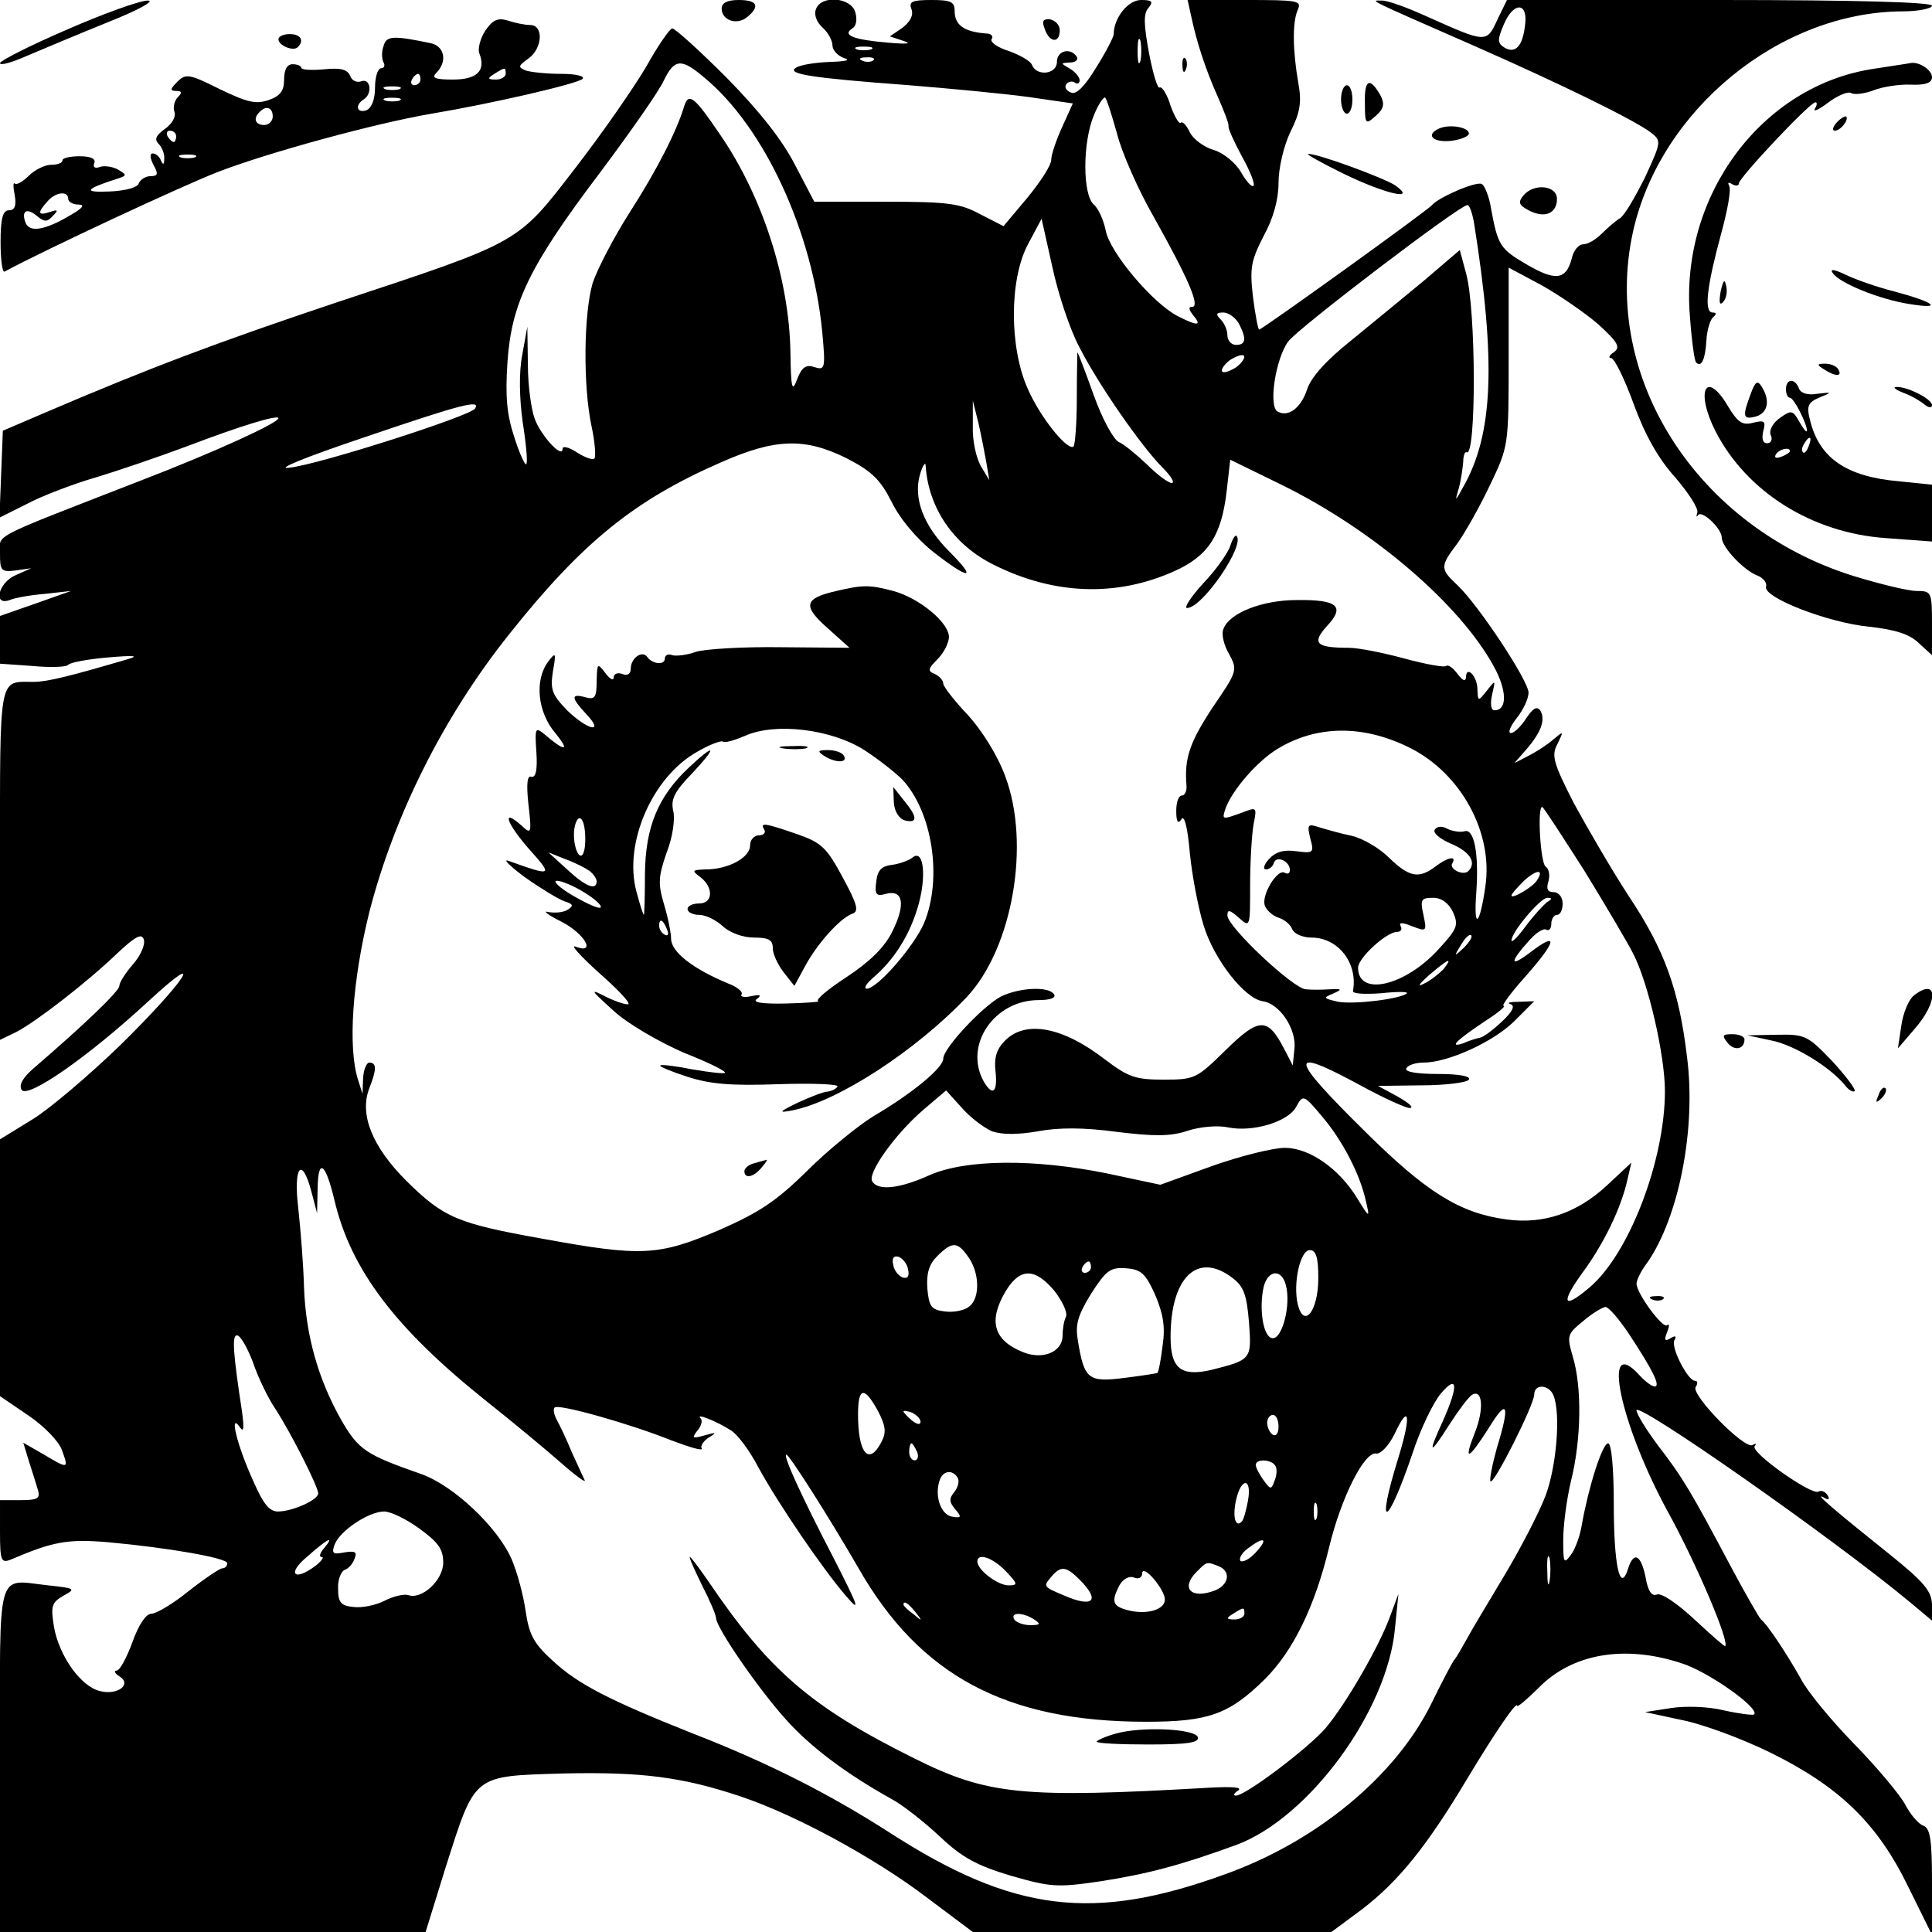 <?xml version="1.0" standalone="no"?>
<!DOCTYPE svg PUBLIC "-//W3C//DTD SVG 20010904//EN"
 "http://www.w3.org/TR/2001/REC-SVG-20010904/DTD/svg10.dtd">
<svg version="1.0" xmlns="http://www.w3.org/2000/svg"
 width="340pt" height="340pt" viewBox="0 0 340 340"
 preserveAspectRatio="xMidYMid meet">
<g transform="translate(0,340) scale(0.1,-0.1)"
fill="#000000" stroke="none">
<path d="M118 3348 c-65 -28 -118 -55 -118 -59 0 -5 21 1 48 13 26 11 90 38
142 59 53 21 84 38 70 38 -14 0 -78 -23 -142 -51z"/>
<path d="M1270 3385 c0 -21 27 -30 45 -15 23 19 18 30 -15 30 -20 0 -30 -5
-30 -15z"/>
<path d="M1436 3384 c-4 -10 1 -23 12 -33 10 -9 17 -23 17 -31 0 -8 9 -18 20
-22 13 -4 4 -6 -25 -7 -25 -1 -51 -5 -59 -10 -18 -11 24 -18 199 -31 74 -6
169 -15 212 -21 l76 -11 -19 -42 c-10 -22 -19 -48 -19 -57 0 -10 -19 -39 -42
-67 l-42 -50 -41 21 c-35 19 -56 22 -166 22 l-126 0 -34 65 c-22 43 -62 94
-120 153 -48 48 -91 87 -96 87 -4 0 -25 -30 -45 -66 -21 -36 -77 -117 -125
-179 -104 -135 -94 -129 -423 -238 -206 -69 -326 -114 -515 -195 l-70 -30 -3
-77 -3 -76 48 24 c26 14 81 35 122 47 40 12 113 37 161 55 92 35 160 56 160
49 0 -8 -108 -58 -243 -110 -272 -106 -247 -93 -247 -129 0 -29 2 -32 27 -29
l28 4 -27 -12 c-31 -13 -41 -55 -11 -44 9 4 38 9 63 11 l45 5 -62 -22 -63 -22
0 -42 0 -42 57 -4 c32 -3 60 -2 63 2 3 4 34 10 70 13 46 4 56 3 35 -3 -102
-30 -142 -40 -166 -40 -62 0 -59 17 -59 -321 l0 -309 29 14 c36 19 125 88 177
138 32 30 43 36 47 25 3 -9 -5 -28 -19 -44 -13 -15 -24 -32 -24 -38 0 -9 -59
-66 -152 -146 -18 -16 -25 -28 -20 -37 11 -16 118 59 221 154 108 100 69 39
-48 -76 -54 -52 -123 -111 -154 -130 l-57 -35 0 -226 0 -226 50 -34 c28 -19
54 -46 59 -61 12 -33 12 -34 -33 -7 l-35 20 10 -33 c6 -18 13 -41 16 -51 4
-14 -1 -17 -31 -17 l-36 0 0 -56 c0 -50 2 -55 18 -49 75 32 100 37 172 31 109
-10 210 -28 210 -37 0 -5 -4 -9 -9 -9 -4 0 -31 -18 -59 -40 -27 -22 -57 -40
-66 -40 -9 0 -22 -19 -33 -50 -10 -27 -22 -50 -28 -50 -5 0 -3 -5 5 -10 23
-14 -3 -34 -34 -26 -34 8 -72 62 -81 113 -6 37 -4 43 17 55 22 12 20 13 -27
18 -93 10 -85 37 -85 -306 l0 -304 374 0 375 0 35 113 c53 166 47 161 207 166
138 3 210 -6 314 -41 95 -32 233 -107 323 -175 l84 -63 315 0 316 0 54 40 c64
49 114 111 184 228 51 85 89 140 89 130 0 -3 17 11 38 32 59 60 151 76 251 43
46 -14 138 -79 128 -90 -2 -2 -26 1 -53 7 -28 7 -69 8 -94 4 l-45 -7 65 -14
c36 -7 106 -33 155 -57 122 -60 189 -125 243 -236 l42 -85 0 93 c0 74 -3 94
-15 99 -9 3 -23 20 -32 37 -9 17 -49 65 -90 107 -40 41 -83 93 -94 115 -23 41
-59 96 -70 104 -3 3 -28 46 -54 95 -68 128 -83 154 -127 211 -21 28 -38 56
-38 62 0 17 346 -225 483 -339 l37 -31 0 29 c-1 23 -14 39 -75 88 -95 76 -134
109 -116 100 9 -6 12 -4 7 4 -4 6 -11 9 -16 6 -12 -7 -121 70 -112 80 4 5 2 5
-4 2 -14 -8 -108 88 -100 102 4 6 4 11 -1 11 -13 0 -44 61 -36 72 4 7 1 8 -7
3 -10 -6 -12 -4 -6 11 4 10 4 15 0 12 -7 -8 -54 56 -54 73 0 6 8 23 19 37 56
81 86 236 70 361 -14 119 -40 190 -102 283 -30 46 -73 120 -97 164 -37 72 -40
85 -29 105 11 23 11 23 -7 8 -10 -9 -30 -22 -44 -29 l-25 -13 21 24 c26 30 34
52 25 68 -6 9 -13 5 -25 -13 -9 -14 -21 -26 -27 -26 -6 0 -1 12 10 26 12 15
21 35 21 45 0 21 -88 154 -125 189 -31 29 -31 33 0 74 13 18 39 64 57 102 33
69 33 69 33 226 l0 157 58 -31 c32 -18 77 -49 100 -69 35 -32 39 -40 27 -49
-8 -5 -10 -10 -5 -10 6 0 24 -37 40 -81 20 -55 44 -97 73 -129 23 -27 41 -54
39 -62 -2 -7 -2 -9 1 -5 6 11 42 -23 42 -39 0 -17 39 -58 63 -67 10 -4 17 -13
15 -19 -7 -19 109 -64 182 -71 45 -5 71 -13 87 -29 l23 -21 0 56 c0 55 -1 57
-27 57 -15 0 -64 12 -110 26 -277 86 -446 351 -389 607 48 214 258 386 474
387 28 0 52 5 52 10 0 6 -131 10 -374 10 l-374 0 -17 -35 c-19 -41 -19 -41
-124 6 -35 16 -71 29 -80 28 -19 0 -30 5 164 -80 152 -67 279 -129 310 -152
19 -15 19 -16 -10 -79 -17 -34 -36 -67 -44 -72 -7 -4 -22 -17 -32 -27 -11 -11
-25 -19 -33 -19 -8 0 -17 -11 -20 -25 -10 -38 -29 -40 -80 -10 -46 27 -50 33
-62 98 -3 20 -11 40 -16 43 -9 6 -76 -23 -88 -37 -7 -9 -299 -219 -304 -219
-2 0 -7 26 -11 58 -6 51 -3 64 19 107 17 31 26 64 26 93 0 26 9 65 21 90 17
34 20 52 14 85 -10 57 -11 108 -1 130 7 16 0 17 -93 17 l-101 0 6 -27 c10 -48
26 -96 47 -143 11 -25 20 -48 19 -52 -1 -4 10 -28 24 -54 14 -25 23 -48 20
-51 -3 -3 -13 8 -22 24 -10 17 -31 34 -48 39 -17 5 -36 19 -42 31 -6 13 -13
20 -16 17 -3 -3 -11 11 -18 30 -6 20 -15 34 -19 32 -4 -3 -12 25 -19 61 -9 49
-10 69 -1 79 9 11 7 14 -13 14 -23 0 -48 -32 -48 -60 0 -5 -14 -32 -31 -59
-20 -33 -35 -48 -44 -44 -8 3 -12 9 -9 14 3 5 10 7 15 4 5 -4 9 -2 9 4 0 5 -8
15 -17 20 -17 10 -17 10 0 11 10 0 15 5 12 10 -11 17 -35 11 -35 -9 0 -22 -36
-26 -44 -5 -3 7 -21 17 -40 24 -20 6 -34 16 -31 21 4 5 -1 10 -9 10 -40 3 -56
15 -56 40 0 16 -7 19 -41 19 -34 0 -40 -3 -35 -16 4 -11 -2 -22 -16 -33 l-22
-15 24 -8 c16 -5 6 -6 -28 -3 -59 5 -81 13 -62 25 7 4 9 16 5 29 -8 26 -60 30
-69 5z m1248 -27 c-4 -38 -17 -52 -36 -41 -13 8 -13 14 -2 40 17 41 43 41 38
1z m-677 -64 c-3 -10 -5 -2 -5 17 0 19 2 27 5 18 2 -10 2 -26 0 -35z m-474 20
c-7 -2 -19 -2 -25 0 -7 3 -2 5 12 5 14 0 19 -2 13 -5z m4 -19 c-3 -3 -12 -4
-19 -1 -8 3 -5 6 6 6 11 1 17 -2 13 -5z m-297 -31 c106 -88 190 -272 207 -447
6 -65 5 -68 -14 -62 -14 5 -22 0 -30 -21 -9 -24 -11 -18 -12 47 -2 128 -49
274 -123 382 -46 68 -56 76 -64 51 -13 -44 -49 -114 -96 -187 -28 -44 -57
-100 -65 -124 -16 -55 -17 -182 -2 -252 6 -28 8 -54 5 -57 -3 -3 -17 2 -31 11
-14 9 -25 12 -25 6 0 -18 -38 23 -49 53 -6 16 -12 58 -12 95 l-1 67 -9 -50
c-6 -31 -5 -76 1 -119 6 -38 9 -71 6 -73 -2 -2 -12 19 -21 48 -13 39 -16 71
-12 131 7 104 38 169 162 333 54 72 105 145 113 163 19 39 31 40 72 5z m726
-99 c8 -32 37 -98 64 -145 60 -107 83 -159 68 -159 -7 0 -6 -5 2 -15 16 -19 7
-19 -28 -1 -44 23 -119 112 -126 150 -4 19 -13 39 -21 46 -20 17 -20 109 0
157 8 20 18 34 20 31 3 -3 12 -32 21 -64z m628 -156 c39 -245 34 -372 -19
-465 -14 -26 -15 -26 -8 -3 4 14 7 35 8 47 0 11 3 19 6 17 17 -10 17 251 -1
315 l-11 41 -62 -53 c-34 -28 -92 -76 -129 -106 -44 -35 -71 -65 -78 -87 -11
-33 -34 -49 -52 -38 -16 10 -3 93 19 123 18 24 299 238 315 240 4 1 9 -14 12
-31z m-695 -218 c34 -67 110 -176 147 -213 15 -15 22 -27 16 -27 -6 0 -26 15
-44 33 -19 18 -41 36 -49 39 -9 4 -29 40 -44 82 -15 42 -28 76 -29 76 0 0 -1
-36 -1 -81 0 -44 -3 -83 -6 -85 -11 -7 -58 51 -80 101 -33 73 -33 193 0 255
l24 45 19 -85 c10 -47 31 -110 47 -140z m281 41 c14 -27 13 -38 -5 -38 -8 0
-15 8 -15 17 0 9 -5 21 -12 28 -9 9 -8 12 5 12 9 0 21 -9 27 -19z m-4 -77
c-11 -7 -22 -11 -25 -8 -3 3 3 12 13 20 11 7 22 11 25 8 3 -3 -3 -12 -13 -20z
m-1340 -73 c-8 -13 -273 -98 -326 -104 -27 -4 23 17 130 53 176 60 206 67 196
51z m900 -96 l5 -30 -15 25 c-8 14 -15 45 -14 70 l0 45 10 -40 c5 -22 11 -53
14 -70z m-245 8 c44 -23 58 -37 78 -76 14 -29 43 -64 73 -88 64 -50 79 -50 29
0 -46 46 -64 94 -52 136 5 17 10 23 10 15 5 -74 49 -139 120 -174 106 -53 216
-57 318 -11 60 27 83 63 92 143 l6 53 90 -44 c161 -79 314 -210 374 -320 23
-42 24 -77 1 -77 -6 0 -8 11 -4 28 6 26 6 26 -9 7 -16 -20 -16 -20 -17 2 0 23
-20 43 -20 21 -1 -8 -6 -6 -15 6 -8 11 -17 17 -20 14 -3 -3 -36 3 -73 13 -37
10 -81 19 -99 19 -57 0 -65 8 -38 38 33 35 19 47 -53 46 -61 0 -119 -23 -129
-51 -4 -9 1 -29 10 -44 15 -28 15 -30 -29 -94 -40 -61 -50 -89 -46 -137 1 -10
-3 -18 -8 -18 -6 0 -10 -12 -10 -27 0 -19 3 -24 9 -15 5 9 11 -13 15 -60 4
-40 15 -97 24 -126 18 -60 72 -129 104 -134 30 -4 60 -49 56 -84 l-3 -29 -15
29 c-29 56 -44 56 -103 -2 -51 -50 -54 -52 -109 -52 -49 0 -62 4 -104 36 -74
57 -139 69 -175 33 -15 -15 -20 -30 -17 -55 4 -38 -6 -44 -22 -15 -33 63 20
141 98 141 20 0 31 4 27 10 -9 15 -62 12 -94 -4 -33 -18 -101 -91 -101 -109 0
-16 -54 -61 -124 -102 -27 -17 -79 -59 -115 -95 -54 -53 -83 -73 -156 -105
-106 -45 -135 -47 -310 -15 -151 27 -174 37 -240 102 -60 60 -83 117 -65 163
13 33 13 45 0 45 -5 0 -10 -12 -11 -27 l-1 -28 -8 25 c-18 57 -10 174 20 295
44 171 131 345 247 490 128 161 220 235 371 301 97 43 149 44 223 7z m990
-509 c90 -45 147 -149 133 -244 -10 -70 -21 -78 -16 -11 5 70 -4 114 -21 108
-7 -2 -20 0 -29 4 -10 6 -19 5 -23 -1 -4 -6 10 -17 29 -25 33 -14 45 -33 30
-48 -9 -9 -35 4 -28 14 8 14 -9 10 -30 -6 -29 -22 -46 -19 -82 16 -17 17 -47
34 -65 38 -19 4 -44 11 -57 15 -21 7 -22 5 -16 -20 7 -25 5 -26 -25 -22 -22 3
-36 -1 -48 -14 -9 -10 -11 -18 -5 -18 6 0 12 5 14 12 5 13 28 2 28 -13 0 -6
-4 -8 -9 -5 -13 8 -42 -40 -35 -58 3 -8 14 -18 24 -21 10 -3 21 -12 24 -20 3
-8 18 -15 34 -15 47 0 82 -45 73 -94 -1 -5 21 -6 49 -4 28 3 48 3 46 0 -11
-10 -92 -20 -121 -15 -26 6 -27 7 -10 14 18 8 17 9 -5 8 -14 -1 -33 -1 -42 0
-22 1 -138 110 -138 130 0 11 4 10 20 -4 20 -18 20 -17 20 57 0 42 3 90 6 107
6 31 6 31 -20 21 -36 -13 -36 -13 -29 8 12 32 55 82 91 104 69 42 151 43 233
2z m307 -216 c38 -62 77 -128 86 -146 27 -52 56 -180 56 -242 0 -122 -63 -287
-133 -346 -46 -39 -51 -28 -13 25 38 51 69 115 80 165 l7 30 -44 -41 c-52 -48
-111 -68 -176 -59 -82 11 -141 48 -248 154 -136 134 -138 152 -9 82 40 -22 80
-40 87 -40 8 1 -2 9 -21 20 l-35 19 77 1 c42 0 80 5 83 10 4 6 -17 10 -55 10
-38 0 -59 4 -55 10 3 6 17 10 30 10 43 0 122 36 159 72 l36 36 -27 -1 c-16 0
-22 -2 -15 -4 9 -3 4 -13 -15 -31 -15 -14 -32 -27 -38 -28 -5 -1 -19 -5 -30
-10 -27 -9 -11 6 40 40 22 14 36 26 31 26 -4 0 13 23 38 51 55 62 60 82 9 43
-37 -28 -37 -18 0 23 11 12 24 20 28 17 5 -3 9 2 9 10 0 9 5 16 10 16 6 0 10
9 10 20 0 11 -7 20 -16 20 -11 0 -13 6 -9 19 3 11 1 22 -5 26 -9 6 -15 105 -6
105 2 0 35 -51 74 -112z m-83 -17 c-7 -12 -45 -34 -45 -27 0 3 10 14 22 26 22
20 36 21 23 1z m-148 -56 c10 -23 8 -29 -24 -64 -59 -66 -143 -86 -143 -34 0
17 49 62 68 63 7 0 10 4 7 10 -4 7 3 7 20 0 26 -10 26 -9 20 20 -6 27 -4 30
17 30 15 0 27 -9 35 -25z m165 17 c-6 -5 -23 -23 -37 -42 -14 -19 -25 -30 -25
-25 0 15 51 75 63 75 9 0 9 -2 -1 -8z m-146 -80 c-17 -16 -18 -16 -5 5 7 12
15 20 18 17 3 -2 -3 -12 -13 -22z m-36 -38 c-8 -8 -23 -20 -34 -25 -13 -7 -9
-1 9 15 34 29 43 33 25 10z m-794 -285 c18 -6 45 -6 80 0 37 7 81 7 140 -1 66
-8 94 -8 124 2 21 7 53 10 71 6 44 -9 106 10 120 36 12 22 13 22 45 -16 36
-42 68 -103 78 -151 7 -29 6 -29 -16 7 -32 52 -84 88 -127 88 -20 0 -77 -14
-128 -32 l-91 -33 -94 20 c-128 26 -248 25 -312 -3 -53 -24 -91 -28 -101 -11
-9 14 40 83 90 126 l40 34 28 -31 c15 -17 39 -35 53 -41z m-1157 -123 c29
-121 107 -224 266 -351 48 -38 108 -88 133 -110 25 -22 43 -35 41 -30 -3 6
-13 28 -23 50 -9 22 -21 47 -26 56 -5 9 -7 19 -4 22 7 7 134 -29 206 -58 32
-12 55 -19 53 -14 -3 4 3 13 12 19 15 9 14 10 -7 4 -21 -6 -23 -5 -13 8 7 8
10 18 6 22 -10 10 28 -5 53 -21 12 -7 34 -37 49 -66 35 -64 114 -180 155 -227
25 -29 21 -18 -24 70 -56 108 -89 180 -82 180 5 0 75 -110 127 -200 108 -189
260 -270 506 -270 110 0 146 13 209 75 50 50 88 128 113 232 21 87 62 169 83
165 8 -1 22 14 32 34 26 56 30 34 7 -41 -41 -132 -20 -125 25 8 14 43 37 90
50 105 29 34 31 14 4 -47 -28 -61 -25 -64 10 -9 16 25 34 49 40 53 19 12 22
-24 6 -65 -21 -53 -13 -51 24 7 33 54 38 42 14 -36 -8 -29 -13 -55 -11 -58 6
-6 77 135 77 153 0 19 26 18 34 -2 13 -33 5 -125 -14 -176 -11 -29 -43 -91
-71 -138 -28 -47 -59 -98 -68 -115 -9 -16 -18 -32 -21 -35 -3 -3 -22 -39 -42
-80 -63 -126 -200 -240 -361 -298 -233 -85 -374 -67 -590 72 -104 67 -213 123
-347 175 -148 59 -203 87 -248 129 -33 30 -41 46 -47 87 -4 28 -15 69 -25 92
-25 56 -102 129 -159 149 -97 34 -110 42 -141 96 -40 71 -62 148 -65 233 -1
39 -6 100 -10 138 -9 74 6 94 23 30 l10 -38 1 45 c1 53 14 44 30 -24z m1115
-98 c20 -28 21 -72 2 -87 -8 -7 -27 -11 -43 -9 -24 3 -28 8 -31 40 -2 27 3 43
17 57 27 27 36 26 55 -1z m616 -37 c0 -58 -25 -90 -36 -47 -9 37 4 96 21 96
11 0 15 -13 15 -49z m-722 15 c3 -12 -1 -17 -10 -14 -7 3 -15 13 -16 22 -3 12
1 17 10 14 7 -3 15 -13 16 -22z m322 4 c0 -5 -5 -10 -11 -10 -5 0 -7 5 -4 10
3 6 8 10 11 10 2 0 4 -4 4 -10z m113 -49 c14 -33 18 -56 13 -89 -3 -25 -7 -46
-9 -48 -1 -1 -27 -5 -59 -9 -63 -8 -70 -2 -81 65 -5 28 -1 44 23 83 27 42 34
47 62 45 26 -2 34 -9 51 -47z m136 30 c20 -15 25 -30 29 -78 5 -66 4 -66 -67
-84 -53 -12 -71 3 -71 58 0 106 48 151 109 104z m-314 -22 c14 -18 24 -38 21
-46 -4 -8 -6 -23 -6 -33 0 -30 -36 -44 -71 -29 -51 21 -60 55 -29 107 25 41
51 41 85 1z m408 9 c9 -34 -6 -93 -23 -93 -17 0 -25 52 -16 91 8 30 32 31 39
2z m604 -86 c41 -62 56 -92 45 -92 -5 0 -17 9 -27 20 -68 75 -34 -87 51 -242
49 -89 108 -227 100 -235 -1 -1 -25 20 -54 47 -30 28 -58 47 -66 44 -9 -4 -16
6 -20 30 -8 40 -21 47 -31 15 -14 -44 -25 6 -25 114 0 62 -4 107 -10 107 -10
0 -34 -75 -46 -142 -3 -20 -12 -45 -20 -55 -12 -16 -13 -13 -13 27 0 25 6 72
14 105 18 73 19 164 3 217 -11 38 -10 40 18 63 16 14 34 24 39 25 6 0 24 -21
42 -48z m-2422 -49 c9 -27 27 -64 40 -83 29 -45 75 -137 75 -148 0 -12 -46
-32 -71 -32 -15 0 -26 14 -43 53 -28 61 -43 121 -25 97 8 -12 9 -6 5 25 -16
105 -18 135 -9 135 6 0 18 -21 28 -47z m1100 -86 c14 -27 15 -38 6 -55 -22
-42 -41 -20 -41 49 0 48 11 50 35 6z m75 -19 c0 -6 -6 -5 -15 2 -8 7 -15 14
-15 16 0 2 7 1 15 -2 8 -4 15 -11 15 -16z m630 -9 c0 -11 -4 -17 -10 -14 -5 3
-10 13 -10 21 0 8 5 14 10 14 6 0 10 -9 10 -21z m-636 -44 c3 -8 1 -15 -4 -15
-6 0 -10 7 -10 15 0 8 2 15 4 15 2 0 6 -7 10 -15z m630 -24 c4 -5 3 -17 -1
-27 -6 -16 -7 -16 -20 2 -7 10 -13 21 -13 26 0 11 27 10 34 -1z m-559 -21 c4
-6 1 -17 -5 -25 -10 -12 -10 -18 1 -31 12 -14 11 -16 -6 -13 -20 4 -31 38 -21
65 6 16 22 18 31 4z m511 -42 c-3 -17 -8 -34 -11 -36 -11 -11 -16 9 -10 37 9
42 29 41 21 -1z m121 -30 c-3 -7 -5 -2 -5 12 0 14 2 19 5 13 2 -7 2 -19 0 -25z
m-1579 -18 c33 -24 42 -36 42 -60 0 -31 -38 -66 -62 -57 -7 2 -26 -2 -41 -10
-16 -8 -40 -13 -55 -11 -22 2 -27 8 -27 32 -1 15 5 30 11 33 7 2 15 11 18 20
5 12 1 14 -18 11 -20 -4 -23 -2 -17 14 9 24 60 58 87 58 12 0 40 -14 62 -30z
m-168 -35 c-7 -8 -9 -15 -4 -15 5 0 0 -7 -10 -15 -38 -29 -52 -15 -16 15 37
33 50 39 30 15z m1640 -7 c-11 -12 -23 -18 -27 -15 -3 4 2 14 13 22 29 22 37
18 14 -7z m517 -50 c-2 -13 -4 -5 -4 17 -1 22 1 32 4 23 2 -10 2 -28 0 -40z
m-957 17 c21 -22 22 -25 5 -25 -19 0 -55 27 -55 42 0 16 27 7 50 -17z m374 9
c23 -9 19 -33 -6 -43 -42 -16 -61 4 -32 33 18 18 17 18 38 10z m-244 -24 c37
-37 24 -50 -27 -28 -38 16 -37 16 -23 33 17 20 26 19 50 -5z m150 -35 c0 -18
-32 -27 -64 -19 -28 7 -31 15 -16 44 6 11 17 17 25 14 9 -4 15 0 15 7 1 18 40
-28 40 -46z m-439 -22 c13 -16 12 -17 -3 -4 -10 7 -18 15 -18 17 0 8 8 3 21
-13z m579 -3 c0 -5 -8 -10 -17 -10 -15 0 -16 2 -3 10 19 12 20 12 20 0z m-370
-10 c12 -8 11 -10 -7 -10 -12 0 -25 5 -28 10 -8 13 15 13 35 0z"/>
<path d="M2165 2439 c-4 -12 -25 -42 -47 -65 -22 -24 -35 -44 -29 -44 27 0
103 111 87 127 -2 2 -7 -5 -11 -18z"/>
<path d="M1472 2360 c-57 -13 -60 -26 -16 -65 l39 -35 -120 1 c-66 1 -133 -3
-150 -8 -16 -6 -36 -8 -42 -6 -7 3 -13 0 -13 -6 0 -12 -22 -10 -31 3 -9 12
-29 -2 -29 -21 0 -9 -6 -13 -15 -9 -8 3 -15 0 -15 -6 0 -7 -7 -3 -15 8 -14 18
-14 17 -15 -15 0 -28 -3 -33 -20 -28 -26 7 -25 -1 2 -30 33 -35 2 -28 -34 7
-26 27 -30 36 -25 68 6 34 5 35 -8 18 -25 -33 -19 -90 13 -127 26 -32 16 -32
-20 -1 -16 13 -17 11 -14 -32 2 -31 -1 -45 -9 -43 -7 3 -9 -12 -5 -49 6 -51 5
-53 -12 -37 -36 32 -27 5 12 -40 44 -49 43 -50 -35 -22 -11 4 2 -9 29 -29 27
-19 58 -38 69 -42 16 -5 17 -8 6 -15 -8 -5 -23 -6 -34 -4 -11 3 -1 -5 23 -17
41 -21 62 -58 25 -44 -10 4 8 -16 40 -45 32 -28 56 -53 53 -56 -2 -2 -19 3
-38 12 -31 16 -30 14 12 -24 25 -23 79 -54 122 -73 43 -17 76 -33 74 -36 -2
-2 -28 1 -57 6 -30 6 -55 9 -57 7 -2 -2 20 -11 48 -20 40 -13 77 -16 160 -13
60 2 106 0 104 -4 -3 -5 -11 -8 -17 -9 -7 0 -30 -9 -52 -19 -35 -17 -36 -19
-10 -14 80 16 217 105 307 200 80 86 112 269 67 388 -13 36 -40 79 -65 107
-24 25 -44 51 -44 56 0 6 -7 13 -15 17 -13 5 -12 9 5 26 11 11 20 29 20 39 0
25 -51 68 -98 81 -42 11 -53 11 -100 0z m49 -280 c25 -16 55 -40 67 -52 53
-57 71 -174 38 -253 -18 -41 -82 -115 -101 -115 -5 1 -1 8 10 18 38 32 65 75
80 125 16 53 11 104 -9 88 -6 -5 -22 -11 -36 -13 -19 -2 -26 -10 -28 -30 -3
-22 0 -26 17 -21 31 8 35 -19 11 -67 -14 -28 -40 -53 -81 -80 -32 -21 -55 -40
-49 -42 5 -1 -20 -3 -56 -4 -43 -1 -61 2 -52 8 9 7 6 8 -10 5 -12 -3 -20 -1
-17 3 3 4 -7 13 -23 19 -63 26 -101 56 -101 79 0 9 -5 36 -12 59 -11 37 -11
49 4 92 11 28 15 59 12 73 -5 21 1 34 33 67 45 48 42 55 -6 10 -54 -51 -76
-104 -77 -186 0 -40 -1 -73 -2 -73 -1 0 -7 18 -13 41 -23 85 28 202 107 246
22 13 42 20 45 18 3 -3 20 2 39 10 53 24 152 12 210 -25z m-491 -156 c0 -21
-4 -33 -10 -29 -5 3 -10 19 -10 36 0 16 5 29 10 29 6 0 10 -16 10 -36z m8 -57
c6 -5 12 -13 12 -18 0 -17 -20 -9 -52 21 l-33 30 30 -12 c17 -6 36 -16 43 -21z
m-9 -38 c18 -11 31 -23 28 -26 -3 -3 -25 7 -49 21 -24 14 -36 26 -28 26 8 0
30 -9 49 -21z m145 -65 c3 -8 2 -12 -4 -9 -6 3 -10 10 -10 16 0 14 7 11 14 -7z"/>
<path d="M1378 2083 c12 -2 30 -2 40 0 9 3 -1 5 -23 4 -22 0 -30 -2 -17 -4z"/>
<path d="M1450 2070 c20 -13 43 -13 35 0 -3 6 -16 10 -28 10 -18 0 -19 -2 -7
-10z"/>
<path d="M1573 1988 c1 -16 9 -29 20 -32 22 -5 22 6 -2 35 l-19 24 1 -27z"/>
<path d="M1345 1940 c3 -5 -1 -10 -9 -10 -9 0 -16 -8 -16 -18 0 -21 -38 -42
-78 -42 -25 -1 -25 -2 -9 -14 23 -18 22 -46 -3 -46 -11 0 -20 -4 -20 -10 0 -5
9 -10 20 -10 12 0 30 -9 42 -20 13 -12 36 -20 55 -20 26 0 33 -4 33 -19 0 -10
9 -29 19 -42 l19 -24 19 35 c21 39 61 84 83 92 12 4 9 16 -17 64 -28 52 -37
61 -80 76 -58 20 -66 21 -58 8z"/>
<path d="M1328 1353 c-10 -2 -18 -9 -18 -14 0 -14 16 -11 30 6 7 8 11 14 9 14
-2 -1 -12 -3 -21 -6z"/>
<path d="M1235 611 c14 -27 25 -53 25 -58 0 -17 75 -126 124 -180 43 -48 106
-95 185 -139 19 -10 57 -40 85 -66 39 -37 65 -51 125 -69 70 -20 81 -21 156
-10 84 13 141 28 240 64 128 47 267 236 280 382 l6 60 -16 -43 c-20 -53 -76
-150 -112 -193 -30 -35 -141 -119 -158 -119 -5 0 -4 4 4 9 8 6 -11 7 -50 5
-330 -19 -391 -13 -521 52 -181 90 -255 154 -362 312 -16 23 -30 42 -32 42 -2
0 8 -22 21 -49z"/>
<path d="M1963 349 c-18 -5 -33 -12 -33 -14 0 -3 41 -5 91 -5 68 0 90 3 87 13
-6 15 -100 19 -145 6z"/>
<path d="M854 3346 c-9 -14 -14 -33 -10 -41 11 -30 -5 -45 -47 -45 -32 0 -38
3 -29 12 20 20 14 47 -10 52 -67 14 -78 13 -83 -5 -4 -11 -3 -23 0 -29 3 -5 1
-10 -4 -10 -6 0 -11 -15 -11 -34 0 -21 -6 -36 -15 -40 -17 -6 -21 9 -5 19 16
10 12 38 -4 32 -8 -3 -17 1 -20 10 -5 11 -17 14 -46 11 -22 -2 -40 -1 -40 3 0
3 -7 6 -15 6 -10 0 -15 -10 -15 -27 0 -20 -7 -29 -27 -36 -23 -8 -38 -4 -86
19 -54 27 -60 28 -75 13 -13 -13 -13 -16 -2 -16 10 0 11 -3 3 -11 -6 -6 -9
-18 -6 -26 3 -8 -4 -21 -17 -30 -15 -11 -19 -18 -11 -26 6 -6 11 -18 10 -27 0
-10 -2 -11 -6 -2 -2 6 -9 12 -14 12 -6 0 -5 -8 1 -20 9 -16 8 -20 -5 -20 -9 0
-18 -6 -21 -13 -2 -7 -24 -13 -52 -14 -46 -2 -43 4 13 22 19 6 19 7 2 17 -10
5 -24 7 -32 4 -8 -3 -12 0 -9 7 3 8 -7 12 -26 12 -16 0 -30 -3 -30 -7 0 -5 -9
-8 -20 -8 -11 0 -29 -9 -39 -19 -11 -11 -22 -17 -25 -14 -3 3 -3 -6 0 -21 3
-18 0 -26 -10 -26 -11 0 -15 -14 -15 -56 0 -30 3 -54 7 -52 70 38 317 153 377
176 89 34 275 85 375 102 107 18 254 52 265 61 5 5 -11 9 -37 9 -26 0 -54 3
-63 6 -14 6 -13 8 5 21 25 18 27 59 3 59 -10 0 -28 4 -40 8 -17 5 -26 1 -39
-18z m36 -76 c0 -5 -8 -10 -17 -10 -15 0 -16 2 -3 10 19 12 20 12 20 0z m-150
-10 c0 -5 -5 -10 -11 -10 -5 0 -7 5 -4 10 3 6 8 10 11 10 2 0 4 -4 4 -10z
m-37 -17 c-7 -2 -19 -2 -25 0 -7 3 -2 5 12 5 14 0 19 -2 13 -5z m0 -20 c-7 -2
-19 -2 -25 0 -7 3 -2 5 12 5 14 0 19 -2 13 -5z m-223 -28 c0 -8 -7 -15 -15
-15 -16 0 -20 12 -8 23 11 12 23 8 23 -8z m-170 -35 c0 -5 -2 -10 -4 -10 -3 0
-8 5 -11 10 -3 6 -1 10 4 10 6 0 11 -4 11 -10z m33 -37 c-7 -2 -19 -2 -25 0
-7 3 -2 5 12 5 14 0 19 -2 13 -5z m-223 -73 c0 -5 8 -10 18 -10 12 0 8 -6 -13
-18 -45 -27 -73 -32 -80 -14 -8 21 2 27 20 12 13 -11 18 -11 28 0 10 10 9 12
-5 7 -21 -7 -23 -2 -5 18 14 17 37 20 37 5z"/>
<path d="M1839 3348 c8 -23 26 -25 26 -1 0 9 -8 17 -17 19 -13 1 -15 -3 -9
-18z"/>
<path d="M490 3331 c0 -11 26 -22 34 -14 12 12 5 23 -14 23 -11 0 -20 -4 -20
-9z"/>
<path d="M2081 3284 c0 -11 3 -14 6 -6 3 7 2 16 -1 19 -3 4 -6 -2 -5 -13z"/>
<path d="M3298 3279 c-197 -29 -342 -223 -324 -436 3 -42 8 -79 11 -81 9 -9
16 5 18 39 1 19 7 37 12 41 6 5 6 8 -1 8 -16 0 -10 47 15 139 11 40 18 78 14
84 -3 6 -1 7 5 3 7 -4 12 -3 12 1 0 10 125 143 135 143 3 0 3 -5 -1 -11 -4 -7
7 -2 24 11 16 12 35 20 40 16 6 -3 23 -1 39 5 15 6 45 11 66 10 25 -1 37 3 37
13 0 13 -23 28 -38 25 -4 -1 -33 -5 -64 -10z"/>
<path d="M2402 3220 c0 -39 1 -40 19 -24 14 12 16 21 9 35 -19 34 -29 30 -28
-11z"/>
<path d="M2360 3225 c0 -14 5 -25 10 -25 6 0 10 11 10 25 0 14 -4 25 -10 25
-5 0 -10 -11 -10 -25z"/>
<path d="M3232 3184 c-7 -8 -8 -14 -3 -14 10 0 25 19 20 25 -2 1 -10 -3 -17
-11z"/>
<path d="M2533 3174 c-25 -11 -12 -25 20 -22 17 2 32 8 32 13 0 11 -33 17 -52
9z"/>
<path d="M2365 3094 c72 -35 131 -49 90 -20 -20 13 -139 57 -153 55 -4 0 24
-16 63 -35z"/>
<path d="M2681 3056 c-10 -12 -8 -17 9 -26 28 -15 50 -6 50 20 0 24 -41 28
-59 6z"/>
<path d="M3225 2920 c11 -18 83 -47 135 -55 61 -10 45 3 -26 22 -32 8 -71 22
-87 30 -19 9 -27 10 -22 3z"/>
<path d="M3028 2887 c-3 -19 -2 -25 4 -19 6 6 8 18 6 28 -3 14 -5 12 -10 -9z"/>
<path d="M3210 2750 c20 -13 33 -13 25 0 -3 6 -14 10 -23 10 -15 0 -15 -2 -2
-10z"/>
<path d="M3081 2707 c-15 -40 -14 -46 9 -40 21 6 26 28 10 53 -7 11 -11 9 -19
-13z"/>
<path d="M3143 2715 c0 -8 3 -15 7 -15 7 0 30 -46 30 -58 -1 -4 -6 3 -13 15
-12 21 -14 22 -34 8 -13 -9 -20 -22 -17 -30 4 -8 1 -15 -6 -15 -8 0 -10 8 -7
21 5 18 2 20 -18 15 -19 -5 -27 1 -44 29 -39 66 -58 27 -22 -44 55 -107 170
-179 300 -188 l81 -6 0 50 0 50 -58 6 c-93 8 -141 41 -157 109 -6 23 -3 30 16
38 24 10 24 10 -3 7 -16 -3 -29 1 -32 9 -7 19 -23 18 -23 -1z m40 -100 c-3 -9
-8 -14 -10 -11 -3 3 -2 9 2 15 9 16 15 13 8 -4z m-33 -9 c0 -2 -7 -7 -16 -10
-8 -3 -12 -2 -9 4 6 10 25 14 25 6z"/>
<path d="M3349 2709 c14 -5 31 -15 38 -21 7 -6 13 -6 13 -1 0 11 -44 33 -63
32 -7 0 -1 -5 12 -10z"/>
<path d="M3368 1648 c-9 -7 -19 -31 -22 -53 l-6 -40 30 35 c42 48 40 91 -2 58z"/>
<path d="M3040 1565 c12 -15 30 -12 30 6 0 5 -10 9 -21 9 -18 0 -19 -2 -9 -15z"/>
<path d="M3117 1569 c41 -8 104 -47 130 -79 6 -8 14 -13 17 -10 2 3 -16 27
-40 53 -43 45 -48 47 -97 46 l-52 -1 42 -9z"/>
<path d="M3306 1473 c-6 -14 -5 -15 5 -6 7 7 10 15 7 18 -3 3 -9 -2 -12 -12z"/>
<path d="M2908 1113 c7 -3 16 -2 19 1 4 3 -2 6 -13 5 -11 0 -14 -3 -6 -6z"/>
</g>
</svg>
